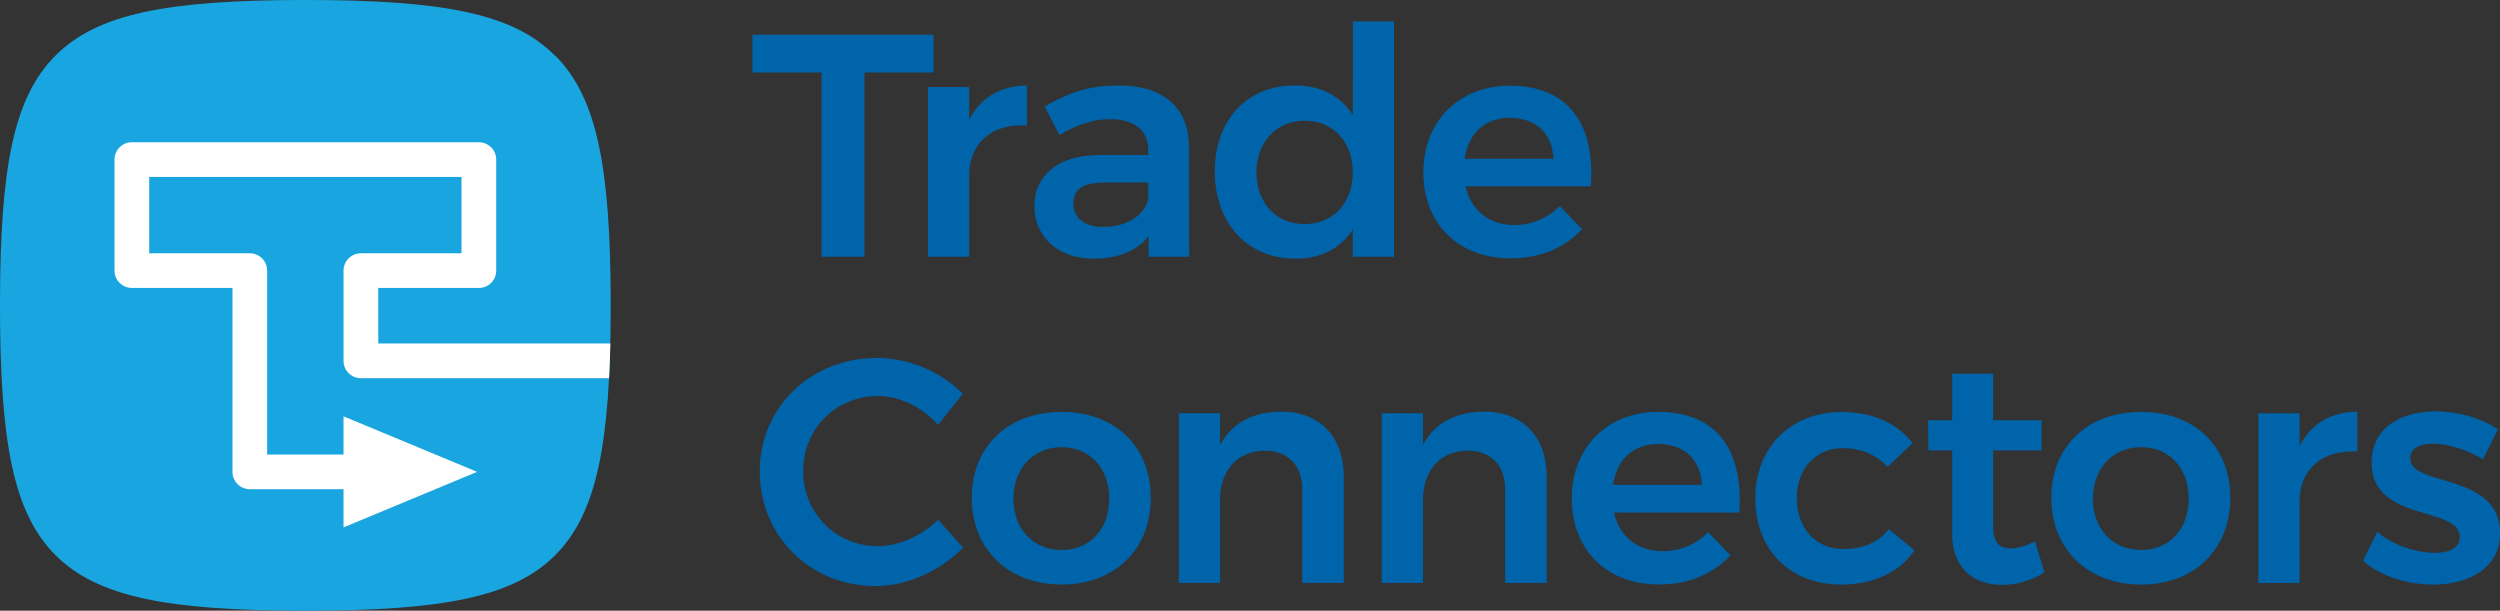 <?xml version="1.0" encoding="UTF-8"?> <svg xmlns="http://www.w3.org/2000/svg" id="Layer_2" data-name="Layer 2" viewBox="0 0 510.57 124.72"><rect x="0" y="0" width="510.57" height="124.72" fill="#333333" stroke="none"/><defs><style> .cls-1 { fill: #fff; } .cls-2 { fill: #19a6e0; } .cls-3 { fill: #0064aa; } </style></defs><g id="content"><g><g><path class="cls-2" d="M113.31,11.34C104.88,2.83,90.71,0,62.36,0S19.84,2.83,11.34,11.34h0C2.83,19.84,0,34.02,0,62.36s2.83,42.52,11.34,51.02h0c8.5,8.5,22.68,11.34,51.02,11.34s42.52-2.83,51.02-11.34h0c8.5-8.5,11.34-22.68,11.34-51.02s-2.83-42.52-11.34-51.02"></path><path class="cls-1" d="M70.16,92.83h-15.6v-37.56c0-1.96-1.59-3.54-3.54-3.54h-20.55v-15.59h63.78v15.59h-20.55c-1.96,0-3.54,1.59-3.54,3.54v18.43c0,1.96,1.59,3.54,3.54,3.54h50.69c.12-2.24.2-4.6.26-7.09h-47.4v-11.34h20.55c1.96,0,3.54-1.59,3.54-3.54v-22.68c0-1.96-1.59-3.54-3.54-3.54H26.93c-1.96,0-3.54,1.59-3.54,3.54v22.68c0,1.96,1.59,3.54,3.54,3.54h20.55v37.56c0,1.96,1.59,3.54,3.54,3.54h19.14v7.8l27.28-11.34-27.28-11.34v7.79Z"></path></g><g><g><path class="cls-3" d="M179.26,80.89c-8.55,0-15.23,6.67-15.23,15.29s6.67,15.35,15.23,15.35c4.34,0,8.94-2.07,12.31-5.38l5.12,5.7c-4.66,4.73-11.34,7.84-17.88,7.84-13.35,0-23.65-10.24-23.65-23.39s10.43-23.19,23.97-23.19c6.48,0,13.09,2.79,17.49,7.32l-5.05,6.35c-3.24-3.69-7.84-5.9-12.31-5.9Z"></path><path class="cls-3" d="M235.02,101.69c0,10.56-7.39,17.69-18.21,17.69s-18.34-7.13-18.34-17.69,7.39-17.56,18.34-17.56,18.21,7.06,18.21,17.56ZM206.97,101.82c0,6.22,4.02,10.5,9.85,10.5s9.72-4.28,9.72-10.5-4.02-10.5-9.72-10.5-9.85,4.28-9.85,10.5Z"></path><path class="cls-3" d="M274.44,97.41v21.64h-8.49v-19.18c0-4.86-2.92-7.84-7.71-7.84-5.7.06-9.07,4.28-9.07,9.98v17.04h-8.42v-34.66h8.42v6.48c2.46-4.6,6.8-6.74,12.44-6.8,7.97,0,12.83,5.12,12.83,13.35Z"></path><path class="cls-3" d="M315.88,97.41v21.64h-8.49v-19.18c0-4.86-2.92-7.84-7.71-7.84-5.7.06-9.07,4.28-9.07,9.98v17.04h-8.42v-34.66h8.42v6.48c2.46-4.6,6.8-6.74,12.44-6.8,7.97,0,12.83,5.12,12.83,13.35Z"></path><path class="cls-3" d="M355.21,104.67h-25.59c1.1,4.92,4.86,7.9,9.91,7.9,3.56,0,6.87-1.36,9.33-3.89l4.54,4.73c-3.43,3.76-8.49,5.96-14.58,5.96-10.75,0-17.82-7.13-17.82-17.56s7.26-17.69,17.62-17.69c12.18,0,17.43,7.97,16.59,20.54ZM347.57,99.03c-.19-5.12-3.63-8.36-8.88-8.36s-8.49,3.24-9.26,8.36h18.14Z"></path><path class="cls-3" d="M376.42,91.52c-5.57,0-9.46,4.15-9.46,10.24s3.89,10.37,9.46,10.37c4.02,0,7.26-1.36,9.33-4.08l5.25,4.34c-3.04,4.41-8.23,7-15.03,7-10.37,0-17.49-7.13-17.49-17.56s7.19-17.69,17.62-17.69c6.35,0,11.4,2.33,14.51,6.35l-5.12,4.86c-2.2-2.4-5.25-3.82-9.07-3.82Z"></path><path class="cls-3" d="M417.54,116.92c-2.66,1.62-5.64,2.53-8.68,2.53-5.64,0-10.17-3.24-10.17-10.37v-17.1h-4.86l-.06-6.15h4.92v-9.52h8.36v9.52h9.91v6.15h-9.91v15.61c0,3.3,1.36,4.41,3.63,4.41,1.43,0,3.05-.52,4.92-1.43l1.94,6.35Z"></path><path class="cls-3" d="M455.49,101.69c0,10.56-7.39,17.69-18.21,17.69s-18.34-7.13-18.34-17.69,7.39-17.56,18.34-17.56,18.21,7.06,18.21,17.56ZM427.43,101.82c0,6.22,4.02,10.5,9.85,10.5s9.72-4.28,9.72-10.5-4.02-10.5-9.72-10.5-9.85,4.28-9.85,10.5Z"></path><path class="cls-3" d="M481.43,84.07v8.16c-7.32-.45-11.79,3.82-11.79,10.11v16.72h-8.42v-34.66h8.42v6.67c2.33-4.54,6.41-6.93,11.79-7Z"></path><path class="cls-3" d="M496.9,90.61c-2.72,0-4.66.91-4.66,3.05,0,5.83,18.34,2.79,18.34,15.23,0,7.06-6.28,10.5-13.67,10.5-5.25,0-10.69-1.68-14.32-4.86l2.92-5.9c3.17,2.72,7.97,4.28,11.73,4.28,2.92,0,5.12-.97,5.12-3.24,0-6.41-18.08-2.92-18.01-15.23,0-7.13,6.09-10.43,13.09-10.43,4.54,0,9.26,1.36,12.7,3.69l-3.05,6.09c-3.37-2.01-7.19-3.17-10.17-3.17Z"></path></g><g><path class="cls-3" d="M190.66,7.09v7.71h-14.12v37.64h-8.75V14.8h-14.12v-7.71h36.99Z"></path><path class="cls-3" d="M209.73,17.45v8.16c-7.32-.45-11.79,3.82-11.79,10.11v16.72h-8.42V17.78h8.42v6.67c2.33-4.54,6.41-6.93,11.79-7Z"></path><path class="cls-3" d="M234.58,52.44v-4.21c-2.4,3.04-6.28,4.6-11.21,4.6-7.45,0-12.12-4.6-12.12-10.75s4.73-10.37,13.15-10.43h10.11v-.91c0-4.02-2.66-6.41-7.84-6.41-3.24,0-6.74,1.1-10.3,3.24l-3.04-5.83c4.99-2.79,8.88-4.28,15.23-4.28,9.07,0,14.19,4.6,14.25,12.31l.06,22.68h-8.29ZM234.52,40.39v-3.11h-8.75c-4.47,0-6.54,1.23-6.54,4.28s2.33,4.79,6.15,4.79c4.86,0,8.68-2.59,9.14-5.96Z"></path><path class="cls-3" d="M284.7,4.37v48.07h-8.42v-5.57c-2.46,3.82-6.48,5.96-11.66,5.96-9.91,0-16.52-7.26-16.52-17.82s6.61-17.56,16.33-17.56c5.31,0,9.33,2.14,11.86,6.03V4.37h8.42ZM276.28,35.21c0-6.22-4.02-10.56-9.85-10.56s-9.78,4.41-9.85,10.56c.06,6.22,4.02,10.56,9.85,10.56s9.85-4.34,9.85-10.56Z"></path><path class="cls-3" d="M324.9,38.06h-25.59c1.1,4.92,4.86,7.9,9.91,7.9,3.56,0,6.87-1.36,9.33-3.89l4.54,4.73c-3.43,3.76-8.49,5.96-14.58,5.96-10.75,0-17.82-7.13-17.82-17.56s7.26-17.69,17.62-17.69c12.18,0,17.43,7.97,16.59,20.54ZM317.26,32.42c-.19-5.12-3.63-8.36-8.88-8.36s-8.49,3.24-9.26,8.36h18.14Z"></path></g></g></g></g></svg> 